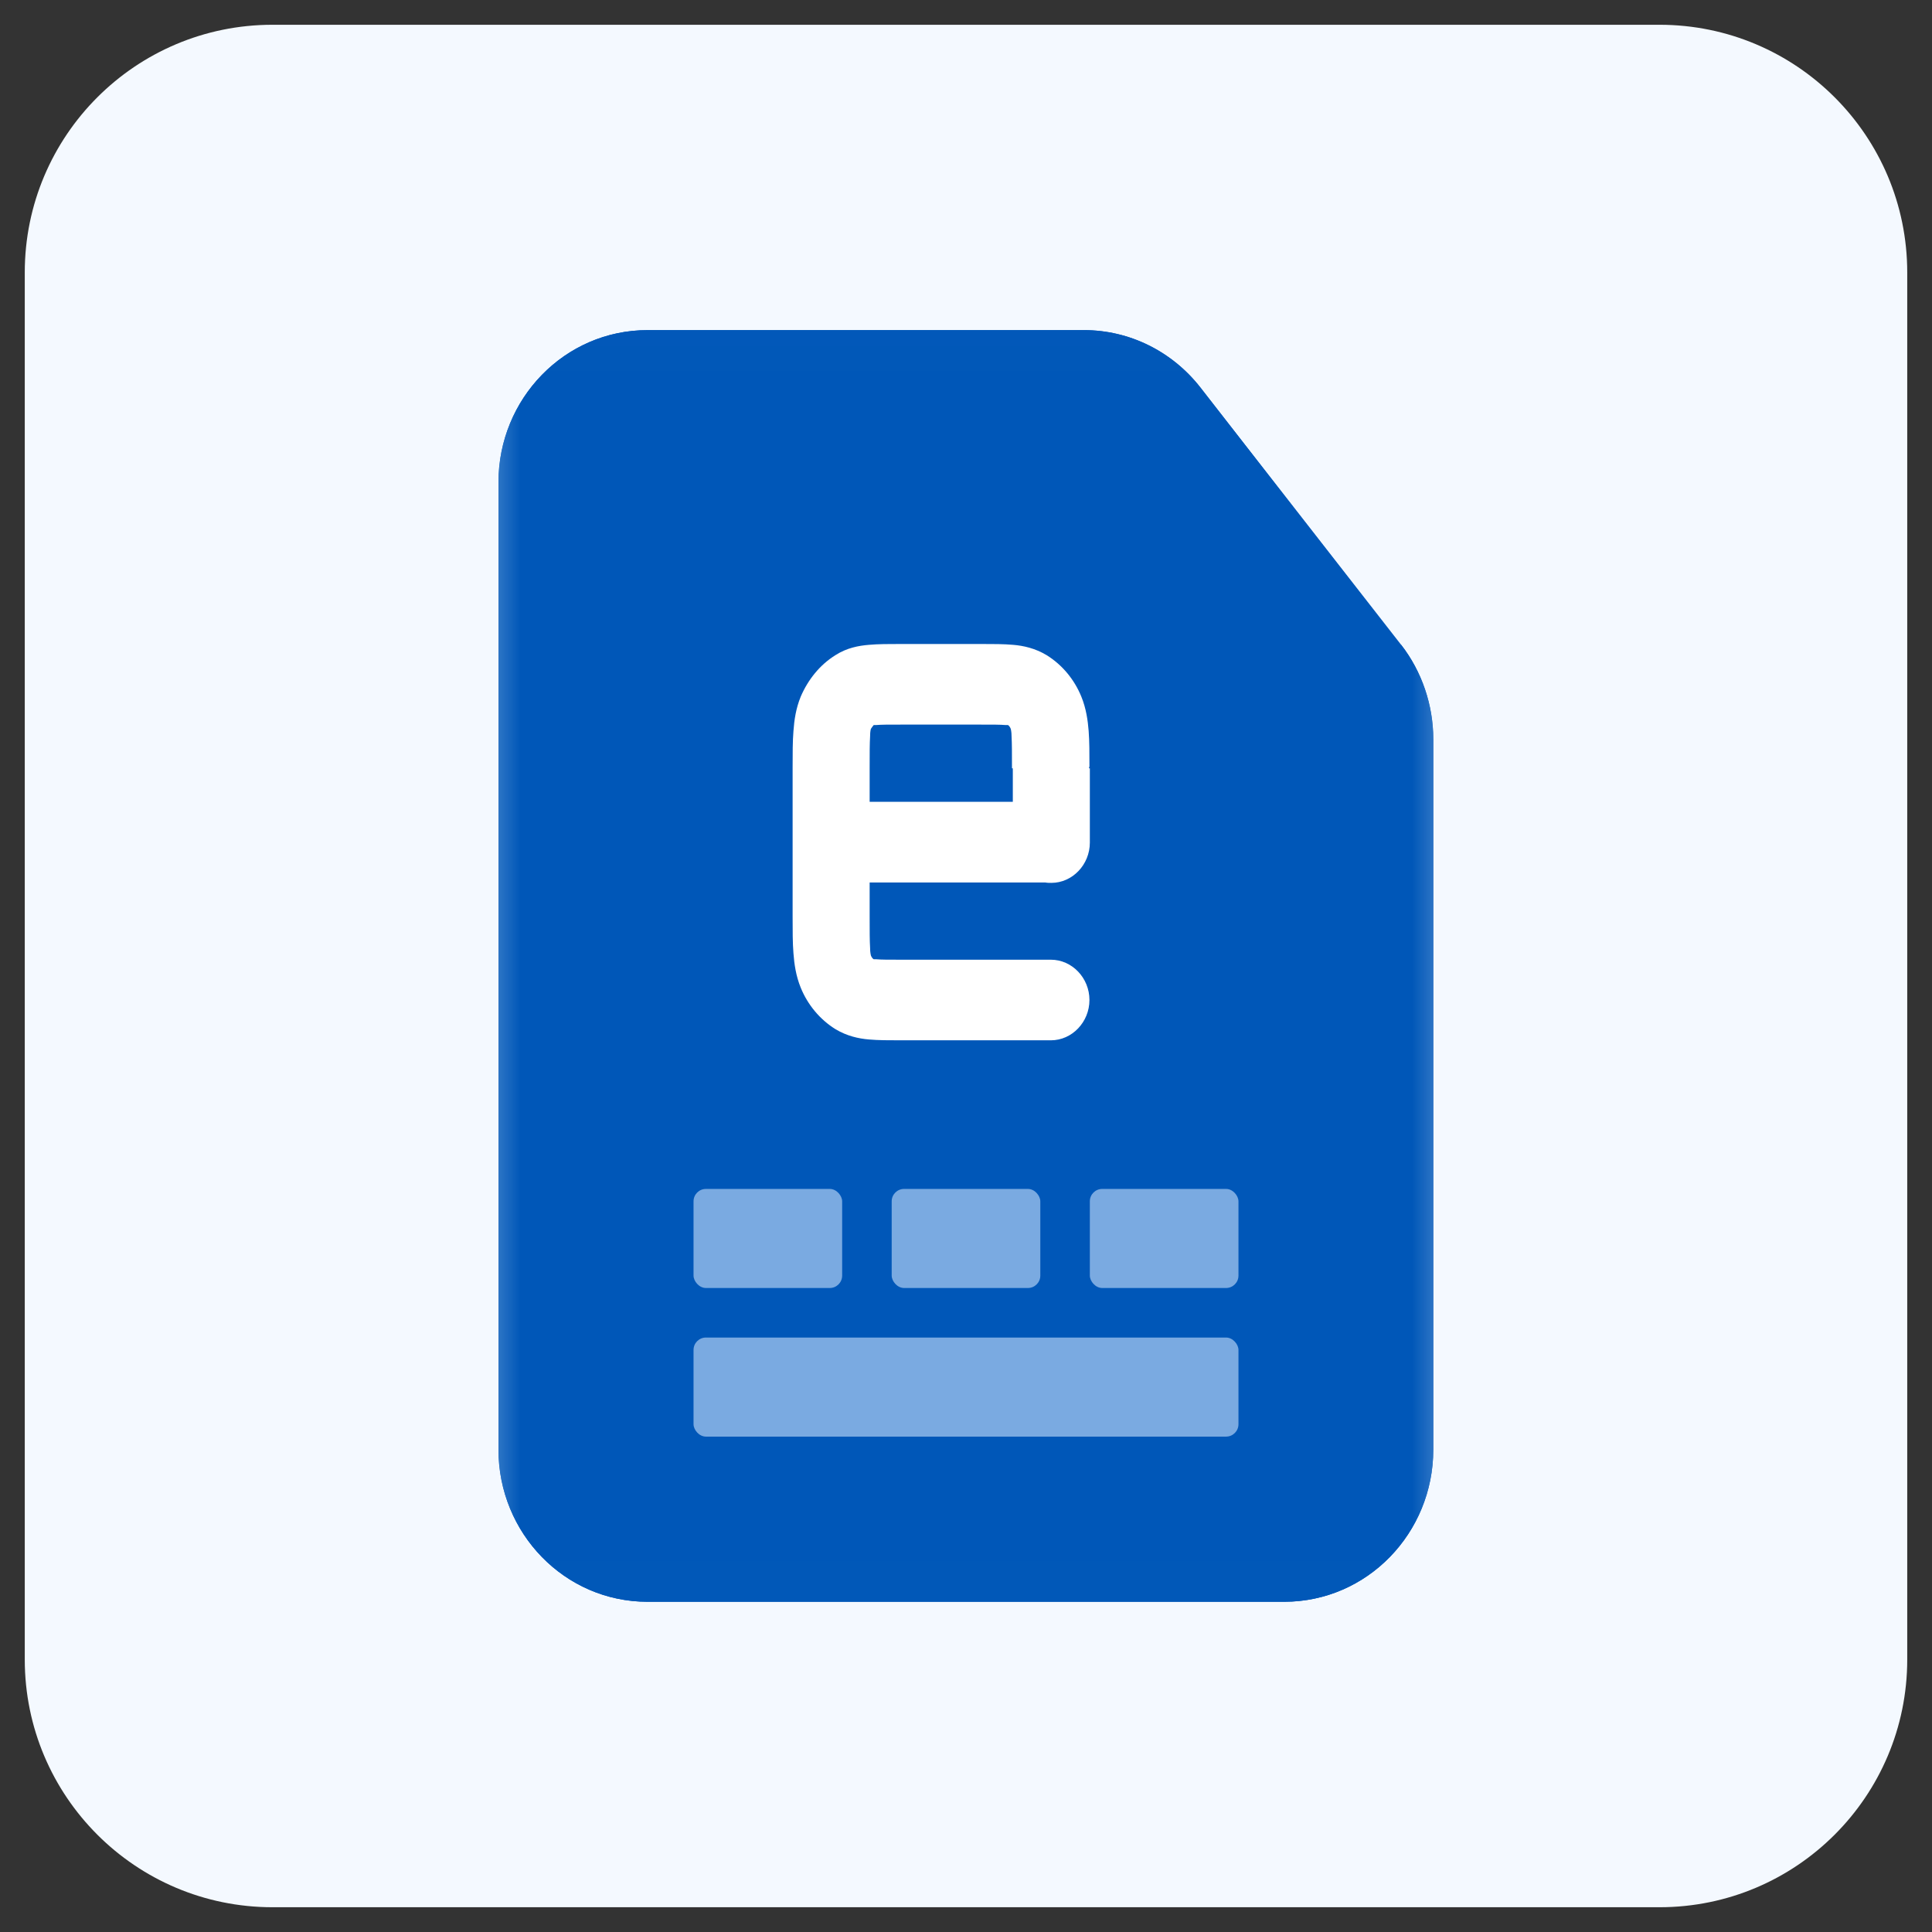 <svg width="39" height="39" viewBox="0 0 39 39" fill="none" xmlns="http://www.w3.org/2000/svg">
<rect x="0" y="0" width="39" height="39" fill="#333333" stroke="none"/>
<g clip-path="url(#clip0_15000_73898)">
<path d="M33.5 0.5H5.5C2.739 0.5 0.5 2.739 0.5 5.5V33.5C0.5 36.261 2.739 38.5 5.5 38.5H33.5C36.261 38.5 38.5 36.261 38.5 33.5V5.5C38.5 2.739 36.261 0.5 33.5 0.5Z" fill="#F4F9FF"/>
<mask id="mask0_15000_73898" style="mask-type:luminance" maskUnits="userSpaceOnUse" x="9" y="6" width="21" height="27">
<path d="M29.584 6.012H9.414V32.992H29.584V6.012Z" fill="white"/>
</mask>
<g mask="url(#mask0_15000_73898)">
<path fill-rule="evenodd" clip-rule="evenodd" d="M28.273 13.024L24.233 7.824C23.663 7.094 22.802 6.664 21.883 6.664H13.072C11.393 6.664 10.062 8.054 10.062 9.734V29.264C10.062 30.944 11.393 32.334 13.072 32.334H25.922C27.602 32.334 28.933 30.944 28.933 29.264V14.924C28.933 14.234 28.703 13.554 28.282 13.014L28.273 13.024Z" fill="#0057B8"/>
<rect x="14" y="24" width="3" height="2" rx="0.25" fill="#7AAAE1"/>
<rect x="14" y="27" width="11" height="2" rx="0.25" fill="#7AAAE1"/>
<rect x="18" y="24" width="3" height="2" rx="0.25" fill="#7AAAE1"/>
<rect x="22" y="24" width="3" height="2" rx="0.25" fill="#7AAAE1"/>
<path fill-rule="evenodd" clip-rule="evenodd" d="M21.984 15.484V15.51H20.428C20.428 15.201 20.428 15.013 20.42 14.867C20.42 14.764 20.404 14.722 20.404 14.713C20.387 14.67 20.363 14.645 20.347 14.636C20.338 14.636 20.322 14.636 20.297 14.636C20.191 14.627 20.052 14.627 19.79 14.627H18.194C17.932 14.627 17.785 14.627 17.686 14.636C17.662 14.636 17.645 14.636 17.637 14.636C17.621 14.653 17.604 14.679 17.58 14.713C17.58 14.713 17.564 14.756 17.564 14.867C17.555 15.013 17.555 15.201 17.555 15.51V16.186H20.445V15.51H22V17.009C22 17.454 21.648 17.822 21.223 17.822C21.181 17.822 21.141 17.822 21.1 17.814H17.555V18.49C17.555 18.799 17.555 18.987 17.564 19.133C17.564 19.235 17.58 19.278 17.58 19.287C17.596 19.33 17.621 19.355 17.637 19.364C17.645 19.364 17.662 19.364 17.686 19.364C17.793 19.373 17.932 19.373 18.194 19.373H21.214C21.64 19.373 21.992 19.741 21.992 20.186C21.992 20.632 21.64 21 21.214 21H18.169C17.948 21 17.727 21 17.539 20.983C17.334 20.966 17.097 20.914 16.868 20.777C16.549 20.58 16.303 20.28 16.164 19.938C16.066 19.698 16.033 19.458 16.017 19.244C16 19.038 16 18.79 16 18.516V15.484C16 15.21 16 14.961 16.017 14.756C16.033 14.533 16.066 14.302 16.164 14.062C16.311 13.72 16.549 13.42 16.868 13.223C17.097 13.077 17.334 13.034 17.539 13.017C17.727 13 17.94 13 18.169 13H19.823C20.044 13 20.265 13 20.453 13.017C20.658 13.034 20.895 13.086 21.124 13.223C21.444 13.42 21.689 13.72 21.828 14.062C21.926 14.302 21.959 14.542 21.976 14.756C21.992 14.961 21.992 15.21 21.992 15.484H21.984Z" fill="white"/>
<path d="M21.883 7.964C22.402 7.964 22.883 8.204 23.212 8.624L27.253 13.824C27.492 14.134 27.633 14.534 27.633 14.944V29.284C27.633 30.264 26.863 31.054 25.922 31.054H13.072C12.133 31.054 11.363 30.254 11.363 29.284V9.734C11.363 8.754 12.133 7.964 13.072 7.964H21.883ZM21.883 6.664H13.072C11.393 6.664 10.062 8.054 10.062 9.734V29.264C10.062 30.944 11.393 32.334 13.072 32.334H25.922C27.602 32.334 28.933 30.944 28.933 29.264V14.924C28.933 14.234 28.703 13.554 28.282 13.014L24.233 7.824C23.663 7.094 22.802 6.664 21.883 6.664Z" fill="#0057B8"/>
</g>
</g>
<defs>
<clipPath id="clip0_15000_73898">
<rect width="39" height="39" fill="white"/>
</clipPath>
</defs>
</svg>
